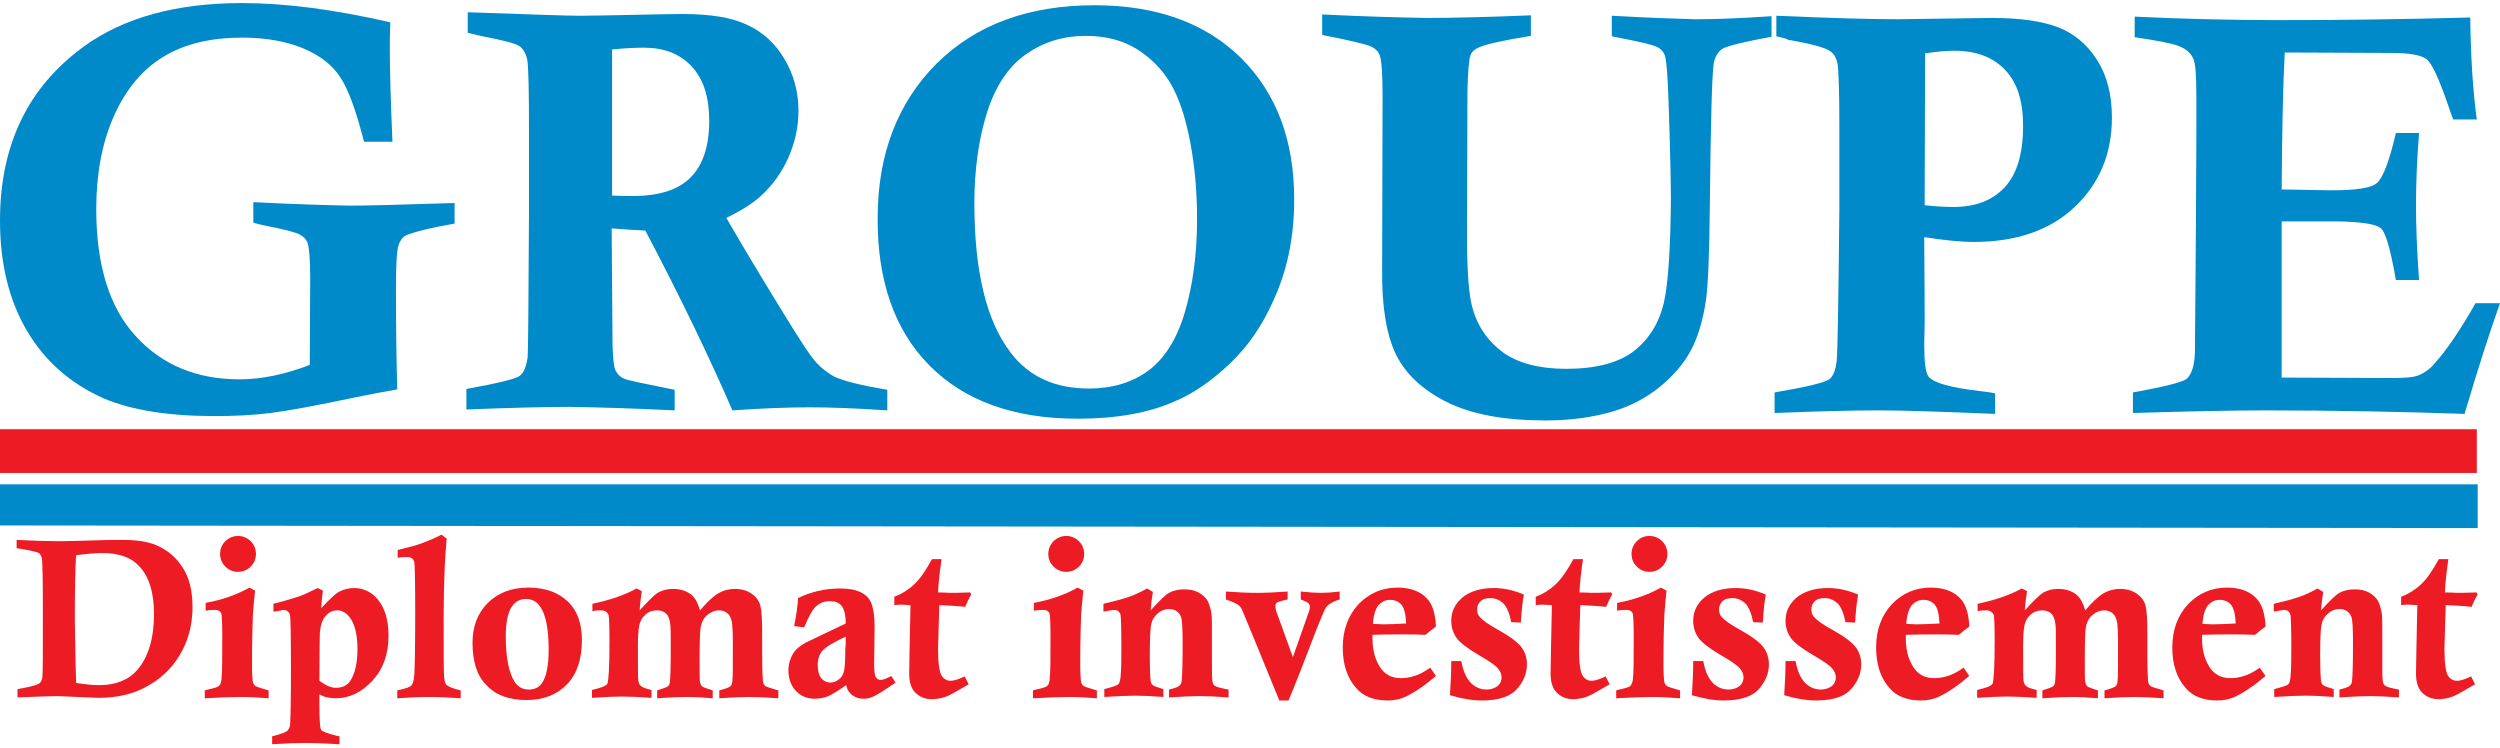 <svg xmlns="http://www.w3.org/2000/svg" viewBox="0 0 571.4 171"><g fill="#ed1c24"><path d="m3.8 125.3v-1.9c3.9.2 7.2.3 9.8.3 2 0 4.7-.1 8.2-.2 2.5-.1 4.6-.1 6.3-.1 3.2 0 5.7.4 7.6 1.2 2.6 1.1 4.6 2.8 6.1 5.2 1.5 2.3 2.2 5.3 2.2 9 0 4.1-1 7.7-2.9 10.9s-4.6 5.7-8.1 7.5c-2.9 1.5-6.4 2.3-10.5 2.3-.4 0-2-.1-4.7-.2-2.8-.1-4.3-.2-4.6-.2-1.2 0-4.3.1-9.2.3v-1.9l1.1-.2c2.2-.4 3.5-.8 3.9-1.1s.6-.8.7-1.5c.1-1 .1-6.1.1-15.4 0-6.8-.1-10.7-.2-11.5-.1-.6-.3-1-.6-1.3s-1.6-.6-3.9-1zm13.6 30.8c2 .3 3.8.5 5.2.5 3.9 0 6.8-1.2 8.8-3.5 2.5-2.9 3.8-7.2 3.8-12.8 0-4.8-1.1-8.5-3.4-10.9-1.8-2-4.6-3-8.5-3-1.6 0-3.6.2-5.9.5-.2 2.6-.3 7.5-.3 14.7.1 4 .1 8.9.3 14.5z"></path><path d="m47 139.6v-1.8c3.8-.7 7.2-1.9 10-3.5l1.3.7c-.2 2-.4 3.9-.5 5.5-.1 2.4-.2 6.2-.2 11.3 0 2.2.1 3.5.2 4.1.1.4.3.7.6.9s1.3.5 3 1v1.8c-2.4-.2-4.5-.3-6.4-.3s-4.6.1-8.2.3v-1.8l.7-.2c1.5-.3 2.4-.6 2.6-.9.3-.2.4-.7.5-1.3.2-1.6.2-4.9.2-10 0-2.9-.1-4.6-.2-5.1-.2-.6-.7-.9-1.4-.9-.6 0-1.4 0-2.2.2zm7.4-17.1c1.1 0 2.1.4 2.9 1.2s1.2 1.8 1.2 2.9-.4 2.1-1.2 2.9-1.8 1.2-2.9 1.2-2.1-.4-2.9-1.2-1.2-1.8-1.2-2.9.4-2.1 1.2-2.9 1.8-1.2 2.9-1.2z"></path><path d="m62.5 139.8v-1.8c2.8-.7 4.7-1.3 5.9-1.7s2.5-1.1 4.2-1.9l1.2.6c-.2 1.3-.3 2.6-.4 4 2-2.1 3.4-3.4 4-3.7 1.1-.6 2.3-.9 3.5-.9 2.2 0 4.1.9 5.6 2.8s2.3 4.6 2.3 8.1c0 4.2-1.2 7.6-3.7 10.3s-5.3 4-8.4 4c-.6 0-1.3-.1-1.9-.2s-1.2-.4-1.8-.7v1.9c0 3.7.1 5.8.4 6.2.2.4 1.4.8 3.3 1.3.2.1.5.1.9.2v1.8c-3.4-.2-6-.3-7.8-.3-1.9 0-4.4.1-7.6.3v-1.8c1.9-.5 3-.9 3.4-1.2.4-.4.6-.8.7-1.4.1-1.4.2-5.6.2-12.8 0-7.5-.1-11.6-.2-12.2-.2-.9-.7-1.3-1.7-1.3-.5.2-1.2.3-2.1.4zm10.5 15.8c.7.5 1.3.9 2 1.2s1.2.4 1.8.4c1.4 0 2.5-.5 3.2-1.5 1.1-1.6 1.7-4.1 1.7-7.4 0-3.2-.6-5.6-1.7-7.1-.8-1.1-1.8-1.7-2.9-1.7-1 0-1.9.4-2.6 1.2-.8.8-1.2 2.1-1.4 3.8 0 .7-.1 4.4-.1 11.1z"></path><path d="m90.9 127.5v-1.8c2.5-.6 4.4-1.1 5.7-1.6s2.8-1.1 4.3-1.9l1.2.9c-.2 2.2-.4 4.7-.5 7.7s-.2 6.3-.2 10c0 8.1 0 12.6.1 13.7s.2 1.7.5 2c.4.4 1.5.9 3.3 1.3v1.8c-2.7-.2-5.1-.3-7.2-.3-2.2 0-4.6.1-7.3.3v-1.8c1.9-.4 3-.8 3.3-1.2s.5-1.2.6-2.4c.1-1.8.2-6.6.2-14.3 0-7.1-.1-10.9-.2-11.4-.2-.8-.7-1.2-1.8-1.2-.4 0-1.1 0-2 .2z"></path><path d="m108 146.9c0-3.8 1.2-6.8 3.5-9.1s5.4-3.5 9.3-3.5c3.8 0 6.8 1.1 9 3.2s3.2 5.1 3.2 8.8c0 4.3-1.1 7.7-3.4 10.1s-5.4 3.6-9.3 3.6-7-1.1-9.1-3.4c-2.2-2.1-3.2-5.4-3.2-9.7zm7.6-1.4c0 4.8.7 8.2 2 10.3.8 1.2 1.8 1.8 3.3 1.8 1.3 0 2.3-.5 3-1.5 1-1.5 1.5-4 1.5-7.6 0-4.6-.6-7.9-1.9-9.8-.8-1.2-1.9-1.8-3.3-1.8-1.3 0-2.3.5-3.1 1.6-1 1.3-1.5 3.7-1.5 7z"></path><path d="m135.4 139.7v-1.7c3.8-.8 7.2-1.9 10.1-3.5l1.2.6c-.2 1.3-.4 2.7-.5 4.4 2-2.2 3.4-3.6 4.3-4.1s2-.8 3.3-.8c1.8 0 3.2.5 4.3 1.4.8.7 1.4 1.8 1.9 3.5 1.6-1.9 3-3.2 4.2-3.9s2.5-1 3.8-1c1.5 0 2.8.4 3.8 1.1s1.7 1.6 2 2.8.4 3.3.4 6.5v4c0 3.8.1 6.2.2 6.9.1.4.2.6.5.9.3.2 1.3.5 3 1v1.8c-2.8-.2-5-.3-6.7-.3s-4 .1-6.8.3v-1.8c1.5-.4 2.3-.7 2.6-1 .2-.2.4-.7.4-1.3.1-.8.1-3.6.1-8.4 0-2.5-.1-4.1-.2-4.8-.2-1-.5-1.7-1-2.1s-1.1-.7-1.9-.7c-1 0-2 .4-2.8 1.1s-1.3 1.7-1.5 3c-.1.7-.2 3.1-.2 7.3 0 2.9 0 4.6.1 5s.2.8.5 1 1.1.5 2.4.9v1.8c-2.2-.2-4.2-.3-6-.3-1.7 0-4 .1-6.7.3v-1.8c1.3-.4 2.1-.7 2.4-.9s.5-.6.5-1.1c.1-.6.2-3.1.2-7.3 0-3.3 0-5.2-.1-5.7-.1-1.1-.4-2-.9-2.5s-1.2-.8-2.1-.8c-1 0-2 .3-2.7 1-.8.7-1.2 1.5-1.4 2.5s-.3 2.6-.3 4.7c0 4.9 0 7.5.1 7.9.1.5.2.9.6 1.2.3.3 1.1.6 2.4.9v1.8c-2.8-.2-5.1-.3-6.8-.3s-3.9.1-6.8.3v-1.8c2.1-.5 3.2-.9 3.5-1.4.3-.6.5-3.9.5-9.9 0-3.5-.1-5.5-.2-5.8-.3-.7-.8-1.1-1.8-1.1-.5 0-1.1 0-1.9.2z"></path><path d="m183.8 143.4-2.3-.3c.5-2.4.8-4.5.9-6.4 3.1-1.5 6.3-2.2 9.7-2.2 1.9 0 3.5.3 4.7.9s2 1.5 2.4 2.6.7 2.8.7 5.1l-.1 8.6c0 1.6.1 2.7.4 3.1s.6.6 1.1.6 1.3-.3 2.4-.9l1 1.5c-2.3 1.6-4 2.7-5.1 3.2-.8.4-1.6.5-2.3.5-1 0-1.8-.3-2.5-.8s-1.2-1.3-1.4-2.3c-2 1.4-3.5 2.3-4.3 2.6s-1.8.5-2.9.5c-1.7 0-3.2-.6-4.3-1.8s-1.7-2.7-1.7-4.7c0-1.4.4-2.7 1.1-3.9.5-.8 1.4-1.6 2.8-2.4l9.2-4.4c0-2-.4-3.4-1-4.1s-1.5-1-2.7-1-2.2.4-3.1 1.2-1.8 2.6-2.7 4.8zm9.5 2.1c-2.8 1.3-4.6 2.4-5.3 3.2s-1.1 1.9-1.1 3.3.3 2.4.8 3 1.2 1 2.1 1c.7 0 1.3-.2 1.9-.7.6-.4 1-1.1 1.2-1.9s.3-2.5.3-5.1c.1-.5.1-1.5.1-2.8z"></path><path d="m221.7 135.4.3.4c-.5.9-1 1.9-1.4 2.9-1.8-.2-3.8-.3-5.9-.4l-.1 3-.1 3.5-.1 3.5c0 3.2.3 5.3.8 6.1s1.2 1.2 2.1 1.2c.7 0 1.7-.3 3.2-1l.9 1.8c-2.6 1.5-4.3 2.5-5.1 2.8-1.1.4-2.2.6-3.3.6-1.6 0-2.8-.5-3.8-1.5s-1.4-2.5-1.4-4.4l.1-5.9.2-9.7-2.1-.1c-.2 0-.7 0-1.6.1v-1.9c1.6-.6 3.1-1.5 4.5-2.8s2.7-3.2 4.1-5.8h2.2c-.4 2.8-.7 5.3-.8 7.6 1.5 0 2.4.1 2.7.1 1 0 2.4 0 4.6-.1z"></path><path d="m236.3 139.6v-1.8c3.8-.7 7.2-1.9 10-3.5l1.3.7c-.2 2-.4 3.9-.5 5.5-.1 2.4-.2 6.2-.2 11.3 0 2.2.1 3.5.2 4.1.1.4.3.7.6.9s1.3.5 3 1v1.8c-2.4-.2-4.5-.3-6.4-.3s-4.6.1-8.2.3v-1.8l.7-.2c1.5-.3 2.4-.6 2.6-.9.3-.2.4-.7.5-1.3.2-1.6.2-4.9.2-10 0-2.9-.1-4.6-.2-5.1-.2-.6-.7-.9-1.4-.9-.6 0-1.3 0-2.2.2zm7.4-17.1c1.1 0 2.1.4 2.9 1.2s1.2 1.8 1.2 2.9-.4 2.1-1.2 2.9-1.8 1.2-2.9 1.2-2.1-.4-2.9-1.2-1.2-1.8-1.2-2.9.4-2.1 1.2-2.9 1.8-1.2 2.9-1.2z"></path><path d="m252.2 139.8v-1.8c2.2-.5 4.1-1 5.6-1.5s2.9-1.2 4.4-2l1.3.8c-.2 1.3-.4 2.7-.5 4.2 1.9-2.1 3.3-3.5 4.2-4s2.1-.8 3.4-.8 2.4.2 3.3.7 1.6 1.1 2.1 1.9c.4.8.7 1.8.9 3 .1.8.1 2.7.1 5.7v4.5c0 2.9 0 4.6.1 5.1s.2.9.5 1.1 1 .5 2.2.7c.2.1.5.1 1 .2v1.8c-2.8-.2-5-.3-6.6-.3s-3.9.1-7 .3v-1.8c1.3-.3 2.1-.6 2.4-.9s.5-.7.5-1.3c.1-.8.2-3.6.2-8.4 0-3.4-.1-5.4-.4-6.1-.5-1.1-1.4-1.7-2.7-1.7-.9 0-1.8.3-2.6 1s-1.3 1.5-1.5 2.6c-.2 1-.3 3.4-.3 6.9 0 3.2.1 5.2.2 6 .1.4.2.7.5.9.2.2 1 .5 2.4.9v1.8c-2.6-.2-4.7-.3-6.4-.3-1.6 0-4 .1-7.1.3v-1.8c1.9-.5 2.9-.8 3.2-1.1.2-.2.4-.7.5-1.5.2-1.8.2-4.2.2-7.1 0-4.5-.1-6.9-.2-7.3-.2-.7-.7-1.1-1.5-1.1-.8.1-1.5.2-2.4.4z"></path><path d="m280.2 137v-1.8c2.7.2 5.1.3 7.1.3s4.3-.1 7-.3v1.8c-1.4.3-2.2.6-2.4.7-.3.2-.4.5-.4.9 0 .3.1.6.2 1.1l3.8 10.5 3.7-10.5c.1-.4.2-.7.2-1s-.1-.5-.3-.8c-.2-.2-.8-.5-1.8-.9v-1.8c1.9.2 3.5.3 4.6.3 1.2 0 2.7-.1 4.3-.3v1.8c-1.6.5-2.6 1.1-3.1 1.8s-1.9 4.2-4.3 10.5c-1.3 3.4-2.7 7-4.3 10.8h-2.1l-5.4-13.2-3.1-7.5c-.3-.6-.6-1-1-1.2-.4-.3-1.3-.7-2.7-1.2z"></path><path d="m326.9 152.6 1.3 1.9c-2.7 2.3-5.1 3.9-7.3 4.9-1 .4-2.2.7-3.7.7-3.1 0-5.6-.9-7.2-2.8-2.1-2.3-3.1-5.5-3.1-9.3 0-4 1.2-7.3 3.6-9.9 2.4-2.5 5.4-3.8 8.9-3.8 3.2 0 5.6 1 7.1 2.9 1 1.3 1.6 3.3 1.7 6-.8.6-1.6 1.2-2.4 1.9-1.8-.1-3.6-.1-5.4-.1-2.4 0-4.6 0-6.7.1v.9c0 2.4.5 4.5 1.6 6.3s2.7 2.7 4.9 2.7c1.1 0 2.1-.2 3.1-.5s2.2-.9 3.6-1.9zm-13.1-10c.9 0 1.7.1 2.3.1 1.5 0 3.2-.1 5.3-.2-.1-2.2-.5-3.6-1.1-4.3s-1.5-1.1-2.6-1.1c-1 0-1.9.4-2.7 1.3-.6.8-1.1 2.2-1.2 4.2z"></path><path d="m331.7 151.1h2.3c.4 2.3 1.2 4 2.2 5s2.2 1.5 3.6 1.5c1 0 1.8-.3 2.5-.8.6-.5.9-1.2.9-2 0-.7-.3-1.4-.9-2.1s-2.1-1.7-4.5-3.1-4.1-2.7-4.9-3.8c-.8-1.2-1.2-2.4-1.2-3.9 0-2.1.8-3.8 2.5-5.3 1.7-1.4 4.1-2.2 7.2-2.2 2.3 0 4.6.5 6.9 1.5-.2.9-.5 3.1-.7 6.4l-2.2-.1c-.4-2-1-3.5-1.8-4.3-.9-.8-1.8-1.2-3-1.2-.9 0-1.7.2-2.2.7s-.8 1.1-.8 1.9c0 .7.2 1.3.7 1.8.6.7 2 1.7 4.2 2.9 2.7 1.5 4.5 2.9 5.3 4s1.2 2.4 1.2 3.9c0 2-.8 3.9-2.3 5.6s-4.2 2.6-8 2.6c-2.2 0-4.6-.4-7.3-1.2.2-3 .3-5.6.3-7.8z"></path><path d="m368.2 135.4.3.4c-.5.9-1 1.9-1.4 2.9-1.8-.2-3.8-.3-5.9-.4l-.1 3-.1 3.5-.1 3.5c0 3.2.3 5.3.8 6.1s1.2 1.2 2.1 1.2c.7 0 1.7-.3 3.2-1l.9 1.8c-2.6 1.5-4.3 2.5-5.1 2.8-1.1.4-2.2.6-3.2.6-1.6 0-2.8-.5-3.8-1.5s-1.4-2.5-1.4-4.4l.1-5.9.2-9.7-2.1-.1c-.2 0-.7 0-1.6.1v-1.9c1.6-.6 3.1-1.5 4.5-2.8s2.7-3.2 4.1-5.8h2.2c-.4 2.8-.7 5.3-.8 7.6 1.5 0 2.4.1 2.7.1.9 0 2.3 0 4.5-.1z"></path><path d="m369.6 139.6v-1.8c3.8-.7 7.2-1.9 10-3.5l1.3.7c-.2 2-.4 3.9-.5 5.5-.1 2.4-.2 6.2-.2 11.3 0 2.2.1 3.5.2 4.1.1.4.3.7.6.9s1.3.5 3 1v1.8c-2.4-.2-4.5-.3-6.4-.3s-4.6.1-8.2.3v-1.8l.7-.2c1.5-.3 2.4-.6 2.6-.9s.4-.7.5-1.3c.2-1.6.2-4.9.2-10 0-2.9-.1-4.6-.2-5.1-.2-.6-.7-.9-1.4-.9s-1.4 0-2.2.2zm7.4-17.1c1.1 0 2.1.4 2.9 1.2s1.2 1.8 1.2 2.9-.4 2.1-1.2 2.9-1.8 1.2-2.9 1.2-2.1-.4-2.9-1.2-1.2-1.8-1.2-2.9.4-2.1 1.2-2.9 1.7-1.2 2.9-1.2z"></path><path d="m387 151.1h2.3c.4 2.3 1.2 4 2.2 5s2.2 1.5 3.6 1.5c1 0 1.8-.3 2.5-.8.6-.5.9-1.2.9-2 0-.7-.3-1.4-.9-2.1s-2.1-1.7-4.5-3.1-4.1-2.7-4.9-3.8c-.8-1.2-1.2-2.4-1.2-3.9 0-2.1.8-3.8 2.5-5.3 1.7-1.4 4.1-2.2 7.2-2.2 2.3 0 4.6.5 6.9 1.5-.2.9-.5 3.1-.7 6.4l-2.2-.1c-.4-2-1-3.5-1.8-4.3-.9-.8-1.8-1.2-3-1.2-.9 0-1.7.2-2.2.7s-.8 1.1-.8 1.9c0 .7.2 1.3.7 1.8.6.7 2 1.7 4.2 2.9 2.7 1.5 4.5 2.9 5.3 4s1.2 2.4 1.2 3.9c0 2-.8 3.9-2.3 5.6s-4.2 2.6-8 2.6c-2.2 0-4.6-.4-7.3-1.2.2-3 .3-5.6.3-7.8z"></path><path d="m408.1 151.1h2.3c.4 2.3 1.2 4 2.2 5s2.2 1.5 3.6 1.5c1 0 1.8-.3 2.5-.8.6-.5.9-1.2.9-2 0-.7-.3-1.4-.9-2.1s-2.1-1.7-4.5-3.1-4.1-2.7-4.9-3.8c-.8-1.2-1.2-2.4-1.2-3.9 0-2.1.8-3.8 2.5-5.3 1.7-1.4 4.1-2.2 7.2-2.2 2.3 0 4.6.5 6.9 1.5-.2.9-.5 3.1-.7 6.4l-2.2-.1c-.4-2-1-3.5-1.8-4.3-.9-.8-1.8-1.2-3-1.2-.9 0-1.7.2-2.2.7s-.8 1.1-.8 1.9c0 .7.2 1.3.7 1.8.6.7 2 1.7 4.2 2.9 2.7 1.5 4.5 2.9 5.3 4s1.2 2.4 1.2 3.9c0 2-.8 3.9-2.3 5.6s-4.2 2.6-8 2.6c-2.2 0-4.6-.4-7.3-1.2.2-3 .3-5.6.3-7.8z"></path><path d="m448.8 152.6 1.3 1.9c-2.7 2.3-5.1 3.9-7.3 4.9-1 .4-2.2.7-3.7.7-3.1 0-5.6-.9-7.2-2.8-2.1-2.3-3.1-5.5-3.1-9.3 0-4 1.2-7.3 3.6-9.9 2.4-2.5 5.4-3.8 8.9-3.8 3.2 0 5.6 1 7.1 2.9 1 1.3 1.6 3.3 1.7 6-.8.6-1.6 1.2-2.4 1.9-1.8-.1-3.6-.1-5.4-.1-2.4 0-4.6 0-6.7.1v.9c0 2.4.5 4.5 1.6 6.3s2.7 2.7 4.9 2.7c1.1 0 2.1-.2 3.1-.5s2.2-.9 3.6-1.9zm-13.1-10c.9 0 1.7.1 2.3.1 1.5 0 3.2-.1 5.3-.2-.1-2.2-.5-3.6-1.1-4.3s-1.5-1.1-2.6-1.1c-1 0-1.9.4-2.7 1.3-.6.8-1.1 2.2-1.2 4.2z"></path><path d="m452 139.7v-1.7c3.8-.8 7.2-1.9 10.1-3.5l1.2.6c-.2 1.3-.4 2.7-.5 4.4 2-2.2 3.4-3.6 4.3-4.1s2-.8 3.3-.8c1.8 0 3.2.5 4.3 1.4.8.7 1.4 1.8 1.9 3.5 1.6-1.9 3-3.2 4.2-3.9s2.5-1 3.8-1c1.5 0 2.8.4 3.8 1.1s1.7 1.6 2 2.8.4 3.3.4 6.5v4c0 3.8.1 6.2.2 6.9.1.4.2.6.5.9.3.2 1.3.5 3 1v1.8c-2.8-.2-5-.3-6.7-.3s-4 .1-6.8.3v-1.8c1.5-.4 2.3-.7 2.6-1 .2-.2.4-.7.4-1.3.1-.8.1-3.6.1-8.4 0-2.5-.1-4.1-.2-4.8-.2-1-.5-1.7-1-2.1s-1.1-.7-1.9-.7c-1 0-2 .4-2.8 1.1s-1.3 1.7-1.5 3c-.1.7-.2 3.1-.2 7.3 0 2.9 0 4.6.1 5s.2.8.5 1 1.1.5 2.4.9v1.8c-2.2-.2-4.2-.3-6-.3-1.7 0-4 .1-6.7.3v-1.8c1.3-.4 2.1-.7 2.4-.9s.5-.6.5-1.1c.1-.6.2-3.1.2-7.3 0-3.3 0-5.2-.1-5.7-.1-1.1-.4-2-.9-2.5s-1.2-.8-2.1-.8c-1 0-2 .3-2.7 1-.8.7-1.2 1.5-1.4 2.5s-.3 2.6-.3 4.7c0 4.9 0 7.5.1 7.9.1.5.2.9.6 1.2.3.3 1.1.6 2.4.9v1.8c-2.8-.2-5.1-.3-6.8-.3s-3.9.1-6.8.3v-1.8c2.1-.5 3.2-.9 3.5-1.4.3-.6.5-3.9.5-9.9 0-3.5-.1-5.5-.2-5.8-.3-.7-.8-1.1-1.8-1.1-.5 0-1.1 0-1.9.2z"></path><path d="m516.5 152.6 1.3 1.9c-2.7 2.3-5.1 3.9-7.3 4.9-1 .4-2.2.7-3.7.7-3.1 0-5.6-.9-7.2-2.8-2.1-2.3-3.1-5.5-3.1-9.3 0-4 1.2-7.3 3.6-9.9 2.4-2.5 5.4-3.8 8.9-3.8 3.2 0 5.6 1 7.1 2.9 1 1.3 1.6 3.3 1.7 6-.8.6-1.6 1.2-2.4 1.9-1.8-.1-3.6-.1-5.4-.1-2.4 0-4.6 0-6.7.1v.9c0 2.4.5 4.5 1.6 6.3s2.7 2.7 4.9 2.7c1.1 0 2.1-.2 3.1-.5s2.2-.9 3.6-1.9zm-13.1-10c.9 0 1.7.1 2.3.1 1.5 0 3.2-.1 5.3-.2-.1-2.2-.5-3.6-1.1-4.3s-1.5-1.1-2.6-1.1c-1 0-1.9.4-2.7 1.3-.6.8-1.1 2.2-1.2 4.2z"></path><path d="m519.7 139.8v-1.8c2.2-.5 4.1-1 5.6-1.5s3-1.2 4.4-2l1.3.8c-.2 1.3-.4 2.7-.5 4.2 1.9-2.1 3.3-3.5 4.2-4s2.1-.8 3.4-.8 2.4.2 3.3.7 1.6 1.1 2.1 1.9c.4.8.7 1.8.9 3 .1.8.1 2.7.1 5.7v4.5c0 2.9 0 4.6.1 5.1s.2.9.5 1.1 1 .5 2.2.7c.2.1.5.1 1 .2v1.8c-2.8-.2-5-.3-6.6-.3s-3.9.1-7 .3v-1.8c1.3-.3 2.1-.6 2.4-.9s.5-.7.5-1.3c.1-.8.2-3.6.2-8.4 0-3.4-.1-5.4-.4-6.1-.5-1.1-1.4-1.7-2.7-1.7-.9 0-1.8.3-2.6 1s-1.3 1.5-1.5 2.6c-.2 1-.3 3.4-.3 6.9 0 3.2.1 5.2.2 6 .1.4.2.7.5.9.2.2 1 .5 2.4.9v1.8c-2.6-.2-4.7-.3-6.5-.3-1.6 0-4 .1-7.1.3v-1.8c1.9-.5 2.9-.8 3.2-1.1s.4-.7.5-1.5c.2-1.8.2-4.2.2-7.1 0-4.5-.1-6.9-.2-7.3-.2-.7-.7-1.1-1.5-1.1-.6.1-1.3.2-2.3.4z"></path><path d="m566 135.4.3.4c-.5.9-1 1.9-1.4 2.9-1.8-.2-3.8-.3-5.9-.4l-.1 3-.1 3.5-.1 3.5c0 3.2.3 5.3.8 6.1s1.2 1.2 2.1 1.2c.7 0 1.7-.3 3.2-1l.9 1.8c-2.6 1.5-4.3 2.5-5.1 2.8-1.1.4-2.2.6-3.2.6-1.6 0-2.8-.5-3.8-1.5s-1.4-2.5-1.4-4.4l.1-5.9.2-9.7-2.1-.1c-.2 0-.7 0-1.6.1v-1.9c1.6-.6 3.1-1.5 4.5-2.8s2.7-3.2 4.1-5.8h2.2c-.4 2.8-.7 5.3-.8 7.6 1.5 0 2.4.1 2.7.1.8 0 2.2 0 4.5-.1z"></path></g><g fill="#008ac9"><path d="m103.9 46.4v4.7c-5.8 1-9.5 2-11.1 2.7-.8.4-1.3 1.1-1.7 2.2s-.6 4.3-.6 9.8c0 8.8.1 16.5.3 23.2-2.9.5-6.1 1.1-9.5 1.8-9 1.9-15.5 3.1-19.5 3.6s-8.3.7-12.8.7c-10.6 0-19-1.4-25.2-4-7.7-3.4-13.6-8.6-17.7-15.6s-6.1-15.4-6.1-25.1c0-17.3 6.4-30.5 19.2-39.8 9.1-6.6 21.2-9.9 36.1-9.9 10 0 21.3 1.5 33.9 4.4-.1 2.5-.1 4.5-.1 6.1 0 5 .2 12.1.6 21.2h-6.5c-1.8-7.1-3.6-12-5.4-14.7-1.8-2.8-4.6-5-8.4-6.6s-8.5-2.5-14-2.5c-7.2 0-13.2 1.4-18.1 4.4-4.8 2.9-8.6 7.5-11.3 13.6s-4 13.2-4 21.2c0 12.8 3 22.5 9 29 6 6.6 13.9 9.9 23.8 9.9 4.9 0 10.3-1.1 16-3.3l.1-19.6c0-4.3-.2-7.1-.6-8.3-.3-.8-.9-1.4-1.8-1.9s-3.6-1.2-8.2-2.1c-.5-.1-1.3-.3-2.4-.6v-4.7c9.8.5 17.2.7 22.1.8 3.6 0 11.6-.2 23.9-.6z"></path><path d="m106.9 7.5v-4.7c14.4.5 22.9.8 25.5.8 2.8 0 6.8-.1 12-.2s9.1-.2 11.6-.2c6.4 0 11.3.8 14.8 2.5 3.5 1.6 6.4 4.2 8.5 7.8 2.1 3.5 3.2 7.5 3.2 11.8 0 3.7-.8 7.3-2.3 10.7s-3.6 6.3-6.2 8.7c-1.7 1.6-4.3 3.3-8 5.1 2.9 5 7.1 12.1 12.7 21.2 4.1 6.7 6.7 10.7 8 12 1.2 1.3 2.6 2.3 4 3.1 2.2 1 6.2 2 12.1 3v4.7c-7.2-.5-13.1-.7-17.7-.7-4.8 0-10.7.2-17.7.7-5.2-12-11.8-25.7-19.9-41.1-2.4-.1-5-.3-7.7-.5l.2 26.6c.1 3.3.3 5.3.8 6.1s1.1 1.4 2 1.7c.6.3 4.4 1.1 11.4 2.5v4.7c-9.9-.5-17.9-.7-23.9-.8-5.9 0-13.8.2-23.7.6v-4.7c7.2-1.3 11.3-2.3 12.2-3s1.5-2.1 1.8-4.3c.1-1.1.2-12.1.3-32.8v-19c0-8.9-.1-14.3-.4-16.2-.3-1.3-.8-2.3-1.7-3s-3.9-1.4-9-2.4zm33 37.2c2.1.1 3.7.1 4.7.1 6 0 10.4-1.4 13.2-4.2s4.3-7.1 4.3-12.9c0-5.5-1.3-9.6-4-12.5s-6.3-4.3-10.9-4.3c-1.9 0-4.3.1-7.3.4z"></path><path d="m200.6 49.8c0-14.6 4.6-26.4 13.5-35.3 9-8.9 21-13.3 36.1-13.3 14.2 0 25.4 4.1 33.5 12.1 8.1 8.1 12.1 18.8 12.1 32.3 0 8.6-1.6 16.4-4.9 23.4-2.5 5.6-5.8 10.3-9.8 14.1s-8.1 6.7-12.3 8.5c-6.2 2.8-13.7 4.1-22.5 4.1-14.6 0-25.9-4.1-33.9-12.2-7.9-8-11.9-19.3-11.8-33.7zm22.1-3.4c0 15.5 2.7 26.9 8.3 34.2 4.2 5.5 10.1 8.2 17.9 8.2 5.4 0 9.9-1.4 13.6-4.1 3.7-2.8 6.5-7.2 8.3-13.3s2.8-13.2 2.8-21.3c0-6.2-.5-12.1-1.6-17.8s-2.6-10.1-4.5-13.3-4.5-5.8-7.7-7.8-7.1-3-11.7-3c-5.1 0-9.6 1.4-13.6 4.2s-7 7.3-8.9 13.3-2.9 13.1-2.9 20.7z"></path><path d="m302.2 8v-4.7c10 .5 18 .7 24 .8 6 0 13.9-.2 23.7-.6v4.7c-6.3 1-10.2 1.9-11.8 2.6-1 .4-1.7 1-2 1.8-.4 1.1-.6 3.9-.7 8.4l-.1 32.7c0 8.4.4 14.2 1.4 17.2 1.2 4 3.5 7.2 6.9 9.7 3.4 2.4 8.2 3.7 14.4 3.7 6.8 0 12-1.4 15.5-4.1 3.5-2.8 5.7-6.4 6.8-11 1-4.6 1.5-12.4 1.6-23.4 0-2.6-.1-9.8-.5-21.6-.2-6.6-.5-10.4-.9-11.6-.3-.7-.7-1.2-1.3-1.6-.8-.6-3.6-1.3-8.3-2.2-.6-.1-1.4-.3-2.5-.5v-4.7c9 .5 15.4.7 19.1.8 4.4 0 10.2-.2 17.4-.7v4.7c-6.5 1.2-10.2 2.1-11.3 2.8-1 .7-1.6 1.8-1.9 3.2-.4 2.4-.7 13.2-.9 32.5-.1 11.1-.4 18.3-.9 21.8-.7 4.7-1.9 8.6-3.5 11.5-1.6 3-4 5.7-7 8.2-3.1 2.5-6.5 4.3-10.3 5.5-4.9 1.5-10.2 2.2-15.8 2.2-9.5 0-17-1.4-22.6-4.2s-9.4-6.4-11.6-10.8c-2.2-4.5-3.3-11-3.2-19.5l.1-39.5c0-5.1-.2-8.3-.7-9.6-.4-.9-1.1-1.5-2-1.9-1.2-.5-4.8-1.4-11.1-2.6z"></path><path d="m406 8.3v-4.7c11.8.5 21.1.8 27.7.8l21.5-.3c6.4 0 11.4.7 15.1 2.1s6.7 3.9 9 7.5 3.4 8 3.4 13.2c0 8.3-2.9 15.1-8.5 20.4s-13.3 8-23.1 8c-3 0-6.8-.4-11.3-1.1.1 11.4.1 18 .1 19.8l-.1 4.7c0 4.1.3 6.5 1 7.4 1.1 1.4 5 2.5 11.8 3.3.8.1 1.9.2 3.4.5v4.7c-12.2-.5-21-.8-26.4-.8-6.3 0-14.3.2-24 .6v-4.7c7.5-1.3 11.7-2.3 12.6-3.1s1.4-2.2 1.6-4.3.4-13.6.6-34.6v-19.4c0-7.8-.2-12.4-.4-13.7-.3-1.4-.8-2.3-1.7-2.9-1.1-.8-4.3-1.7-9.6-2.6-.6-.4-1.5-.5-2.7-.8zm33.9 38.6c2.6.3 4.8.4 6.7.4 4.9 0 8.8-1.5 11.6-4.5s4.2-7.7 4.2-14c0-5.6-1.3-9.9-4.1-12.8-2.7-2.9-6.6-4.4-11.6-4.4-1.9 0-4.2.2-6.7.6z"></path><path d="m487.9 8.5v-4.7c10.3.5 21.4.8 33.5.8 14 0 28.4-.2 43.2-.6.1 8.9.6 16.7 1.5 23.3h-5.4c-.5-1.4-.9-2.4-1.1-3.1-2.1-6.1-3.7-9.6-4.9-10.6s-3.9-1.5-8.1-1.5l-24.4-.1c-.4 7.2-.6 17.6-.7 31.3l11.1.2c5.8 0 9.4-.5 10.7-1.7 1.3-1.1 2.8-4.9 4.3-11.4h5.3c-.5 6.3-.7 11.8-.7 16.5 0 4.6.2 10.2.7 17.1h-5.3c-1.2-6.9-2.3-10.8-3.4-11.8s-4.5-1.5-10.1-1.6h-12.6v35.7l25.4.1c2.8 0 4.7-.2 5.6-.5 1.5-.6 2.9-1.5 4.1-3 2.6-2.9 5.7-7.4 9.2-13.6h5.6c-2.5 7-5.2 15.5-8.1 25.3-14.5-.5-29.7-.8-45.6-.8-7.2 0-17.3.2-30.2.6v-4.7c7.1-1.3 11.1-2.3 12.1-3 1.4-1 2.1-3.4 2.1-7.4v-2.2l.2-25.3.1-20.4v-9.5c0-4.6-.2-7.4-.7-8.5s-1.4-2-2.7-2.6c-1.2-.7-4.8-1.4-10.7-2.3z"></path></g><path d="m0 108.1h566.1v-10h-566.1" fill="#ed1c24"></path><path d="m0 120.1 566.3.6v-10h-566.3" fill="#008ac9"></path><path d="m0 98.1v10" fill="none"></path><path d="m0 110.7v9.4" fill="none"></path></svg>